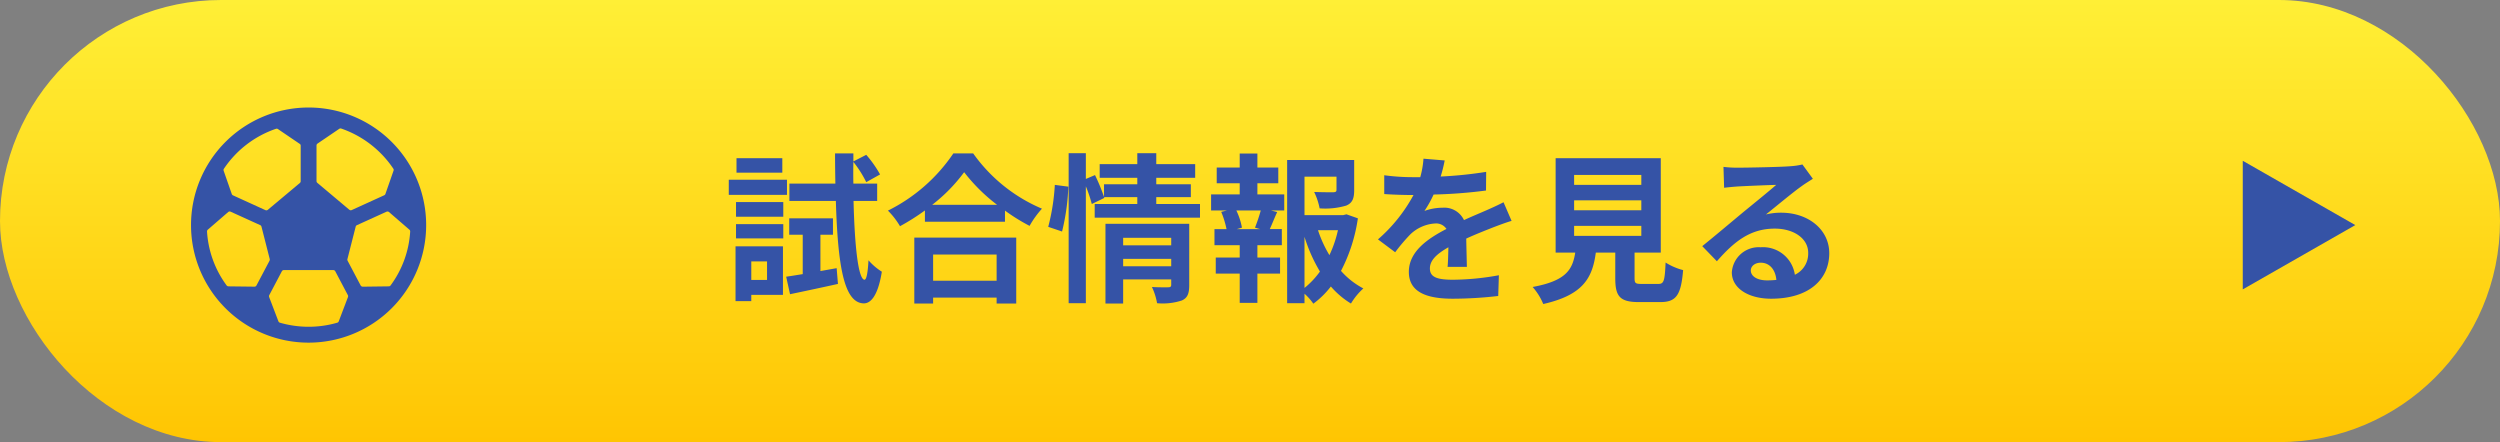 <svg xmlns="http://www.w3.org/2000/svg" xmlns:xlink="http://www.w3.org/1999/xlink" width="311" height="55" viewBox="0 0 311 55">
  <rect x="0" y="0" width="311" height="55" fill="#808080" stroke="none"/>
  <defs>
    <linearGradient id="linear-gradient" x1="0.5" x2="0.5" y2="1" gradientUnits="objectBoundingBox">
      <stop offset="0" stop-color="#ffef36"/>
      <stop offset="1" stop-color="#ffc502"/>
    </linearGradient>
  </defs>
  <g id="グループ_19800" data-name="グループ 19800" transform="translate(-32 -8119)">
    <rect id="長方形_25909" data-name="長方形 25909" width="311" height="55" rx="27.5" transform="translate(32 8119)" fill="url(#linear-gradient)"/>
    <path id="パス_2536" data-name="パス 2536" d="M-62.68-16.32h-5.7v1.8h5.7Zm.58,2.68h-7.24v1.88h7.24ZM-64.58-3.48v2.3h-1.96v-2.3Zm1.98-1.88h-5.9V1.46h1.96V.68h3.94Zm-5.84-.98h5.88V-8.12h-5.88Zm0-2.7h5.88v-1.82h-5.88Zm10.5,6.76V-6.8h1.56V-8.84h-5.44V-6.8h1.68v4.9c-.76.12-1.46.24-2.06.32L-61.72.6c1.72-.36,3.9-.82,5.96-1.28l-.16-1.96ZM-50.88-11v-2.16h-2.96q-.03-1.32,0-2.7a13.7,13.7,0,0,1,1.6,2.52l1.72-.96a14.1,14.1,0,0,0-1.72-2.44l-1.6.82v-1h-2.28c0,1.32.02,2.56.04,3.76H-61.8V-11h5.78c.24,7.96.98,12.68,3.46,12.74.74.02,1.74-.68,2.26-3.94a7.487,7.487,0,0,1-1.66-1.42c-.08,1.5-.24,2.42-.5,2.42-.76-.06-1.22-4.08-1.36-9.8Zm14.86,6.66v3.26h-7.9V-4.34Zm-10.24,6.1h2.34V1.02h7.9v.74h2.44v-8.2H-46.26Zm2.22-12.28a20.436,20.436,0,0,0,3.98-4.06,21.909,21.909,0,0,0,4.1,4.06Zm2.64-6.4A21.173,21.173,0,0,1-49.54-9.8a9.712,9.712,0,0,1,1.5,1.94,27.866,27.866,0,0,0,3.1-1.96v1.4h9.96V-9.8a23.989,23.989,0,0,0,3.06,1.9,11.625,11.625,0,0,1,1.54-2.14,20.092,20.092,0,0,1-8.56-6.88ZM-27.88-7.2a27,27,0,0,0,.78-5.58L-28.78-13a26.153,26.153,0,0,1-.82,5.22Zm7.6,4.32V-3.8h5.98v.92Zm5.98-3.54v.94h-5.98v-.94Zm2.24-1.74H-22.48V1.76h2.2v-3h5.98v.66c0,.24-.1.32-.38.32-.26,0-1.2.02-2.02-.04a7.882,7.882,0,0,1,.64,2.02,7.654,7.654,0,0,0,3.08-.34c.72-.32.92-.88.92-1.92Zm-4.1-2.46v-.86h4.3v-1.6h-4.3v-.8h4.84v-1.7h-4.84v-1.36h-2.36v1.36H-23.2v1.7h4.68v.8h-4.14v1.58a23.859,23.859,0,0,0-1.12-2.72l-1.14.48v-3.2h-2.14V1.72h2.14V-12.82a16.721,16.721,0,0,1,.74,2.2l1.56-.76-.04-.1h4.14v.86h-5.3v1.7h13.1v-1.7ZM-3.24-7.5h-2.9l.64-.18a8.548,8.548,0,0,0-.7-2.14h3.04a20.637,20.637,0,0,1-.72,2.14Zm-.34-5.7h2.6v-1.96h-2.6V-16.9h-2.2v1.74H-8.64v1.96h2.86v1.38H-9.34v2h1.98l-.72.18A11.394,11.394,0,0,1-7.42-7.5h-1.5v2h3.14v1.54H-8.76v2h2.98V1.68h2.2V-1.96H-.76v-2H-3.58V-5.5H-.54v-2h-1.5c.28-.6.58-1.38.92-2.12l-.78-.2H-.24v-2H-3.58ZM2.28-6.54A19.781,19.781,0,0,0,4.2-2.22,10.363,10.363,0,0,1,2.28-.18Zm4.16-.82a14.531,14.531,0,0,1-1.06,3.1,15.05,15.05,0,0,1-1.42-3.1ZM7.5-9.34l-.4.1H2.28v-4.78H6.26v1.64c0,.22-.1.28-.4.3-.3,0-1.4,0-2.38-.04a8.159,8.159,0,0,1,.68,2.04,9.27,9.27,0,0,0,3.3-.34c.78-.32,1-.9,1-1.92V-16.1H.12V1.72H2.28V.54a6.9,6.9,0,0,1,1.1,1.24A11.041,11.041,0,0,0,5.56-.36a10.508,10.508,0,0,0,2.5,2.12A8.226,8.226,0,0,1,9.6-.12,9.649,9.649,0,0,1,6.82-2.3a20.429,20.429,0,0,0,2.1-6.54Zm12.22-6.7-2.64-.22a11.119,11.119,0,0,1-.4,2.3h-.96a26.024,26.024,0,0,1-3.52-.24v2.34c1.1.08,2.56.12,3.38.12h.26a19.628,19.628,0,0,1-4.42,5.52l2.14,1.6a23.027,23.027,0,0,1,1.86-2.2A4.872,4.872,0,0,1,18.54-8.2a1.539,1.539,0,0,1,1.4.68c-2.28,1.18-4.68,2.78-4.68,5.34,0,2.58,2.32,3.34,5.46,3.34A50.031,50.031,0,0,0,26.38.82l.08-2.58a32.718,32.718,0,0,1-5.68.56c-1.96,0-2.9-.3-2.9-1.4,0-1,.8-1.78,2.3-2.64-.02.88-.04,1.84-.1,2.44h2.4c-.02-.92-.06-2.4-.08-3.52,1.22-.56,2.36-1,3.26-1.36.68-.26,1.74-.66,2.38-.84l-1-2.32c-.74.38-1.44.7-2.22,1.04-.82.36-1.66.7-2.7,1.18a2.708,2.708,0,0,0-2.66-1.54,6.777,6.777,0,0,0-2.26.4,13.964,13.964,0,0,0,1.14-2.04,59.578,59.578,0,0,0,6.52-.5l.02-2.32a50.634,50.634,0,0,1-5.66.58A19.135,19.135,0,0,0,19.72-16.04ZM35.82-7.9h8.36v1.24H35.82Zm0-3.18h8.36v1.24H35.82Zm0-3.16h8.36V-13H35.82ZM44.22-.68c-.76,0-.88-.08-.88-.72V-4.58H46.6V-16.32H33.52V-4.58h2.44c-.34,2.18-1.2,3.52-5.3,4.28a7.537,7.537,0,0,1,1.32,2.12C36.92.7,38.1-1.4,38.52-4.58h2.42v3.2c0,2.24.56,2.96,2.94,2.96h2.64c1.98,0,2.6-.82,2.86-3.98a7.575,7.575,0,0,1-2.18-.94c-.1,2.32-.22,2.66-.9,2.66ZM57.8-2.36c0-.5.48-.96,1.24-.96,1.08,0,1.82.84,1.94,2.14a10.441,10.441,0,0,1-1.16.06C58.62-1.12,57.8-1.62,57.8-2.36ZM54.4-15.24l.08,2.6c.46-.06,1.1-.12,1.64-.16,1.06-.06,3.82-.18,4.84-.2-.98.86-3.06,2.54-4.18,3.46-1.18.98-3.6,3.02-5.02,4.16L53.58-3.5c2.14-2.44,4.14-4.06,7.2-4.06,2.36,0,4.16,1.22,4.16,3.02a2.9,2.9,0,0,1-1.66,2.72,4,4,0,0,0-4.26-3.42,3.351,3.351,0,0,0-3.58,3.12c0,2,2.1,3.28,4.88,3.28,4.84,0,7.24-2.5,7.24-5.66,0-2.92-2.58-5.04-5.98-5.04a7.813,7.813,0,0,0-1.9.22c1.26-1,3.36-2.76,4.44-3.52.46-.34.94-.62,1.4-.92l-1.3-1.78a8.738,8.738,0,0,1-1.52.22c-1.14.1-5.42.18-6.48.18A13.879,13.879,0,0,1,54.4-15.24Z" transform="translate(192 8155)" fill="#3553a6"/>
    <path id="多角形_17" data-name="多角形 17" d="M8,0l8,14H0Z" transform="translate(325 8139) rotate(90)" fill="#3553a6"/>
    <path id="Icon_ionic-ios-football" data-name="Icon ionic-ios-football" d="M18,3.375A14.625,14.625,0,1,0,32.625,18,14.623,14.623,0,0,0,18,3.375Zm8.951,5.674a12.558,12.558,0,0,1,1.589,1.934.258.258,0,0,1,.028.246l-1.012,2.9a.279.279,0,0,1-.148.162l-4.043,1.842a.283.283,0,0,1-.3-.042l-3.98-3.347a.288.288,0,0,1-.1-.218V8.093a.281.281,0,0,1,.127-.232l2.7-1.835a.277.277,0,0,1,.246-.035A12.814,12.814,0,0,1,26.951,9.049Zm-5.2,20.925a.26.26,0,0,1-.183.169A12.638,12.638,0,0,1,18,30.649a12.858,12.858,0,0,1-3.572-.506.291.291,0,0,1-.183-.169l-1.153-3.023a.3.3,0,0,1,.014-.232l1.568-2.974a.284.284,0,0,1,.246-.148h6.152a.276.276,0,0,1,.246.148l1.568,2.974a.3.3,0,0,1,.014.232ZM17.016,8.107v4.437a.288.288,0,0,1-.1.218L12.93,16.1a.283.283,0,0,1-.3.042L8.592,14.3a.277.277,0,0,1-.148-.162l-1.012-2.9A.275.275,0,0,1,7.46,11a12.747,12.747,0,0,1,6.483-4.978.277.277,0,0,1,.246.035l2.7,1.835A.233.233,0,0,1,17.016,8.107ZM5.463,18.57,8,16.376a.281.281,0,0,1,.3-.042l3.684,1.673a.282.282,0,0,1,.155.19l1.027,4.029a.336.336,0,0,1-.021.2l-1.631,3.087a.274.274,0,0,1-.253.148L8.03,25.622a.294.294,0,0,1-.225-.112A12.566,12.566,0,0,1,5.365,18.8.308.308,0,0,1,5.463,18.57Zm19.012,6.94-1.624-3.08a.258.258,0,0,1-.021-.2L23.857,18.2a.282.282,0,0,1,.155-.19L27.7,16.334a.3.3,0,0,1,.3.042l2.538,2.194a.285.285,0,0,1,.1.232,12.53,12.53,0,0,1-2.44,6.708.273.273,0,0,1-.225.112l-3.241.042A.308.308,0,0,1,24.476,25.509Z" transform="translate(52.389 8129)" fill="#3553a6"/>
  </g>
</svg>
